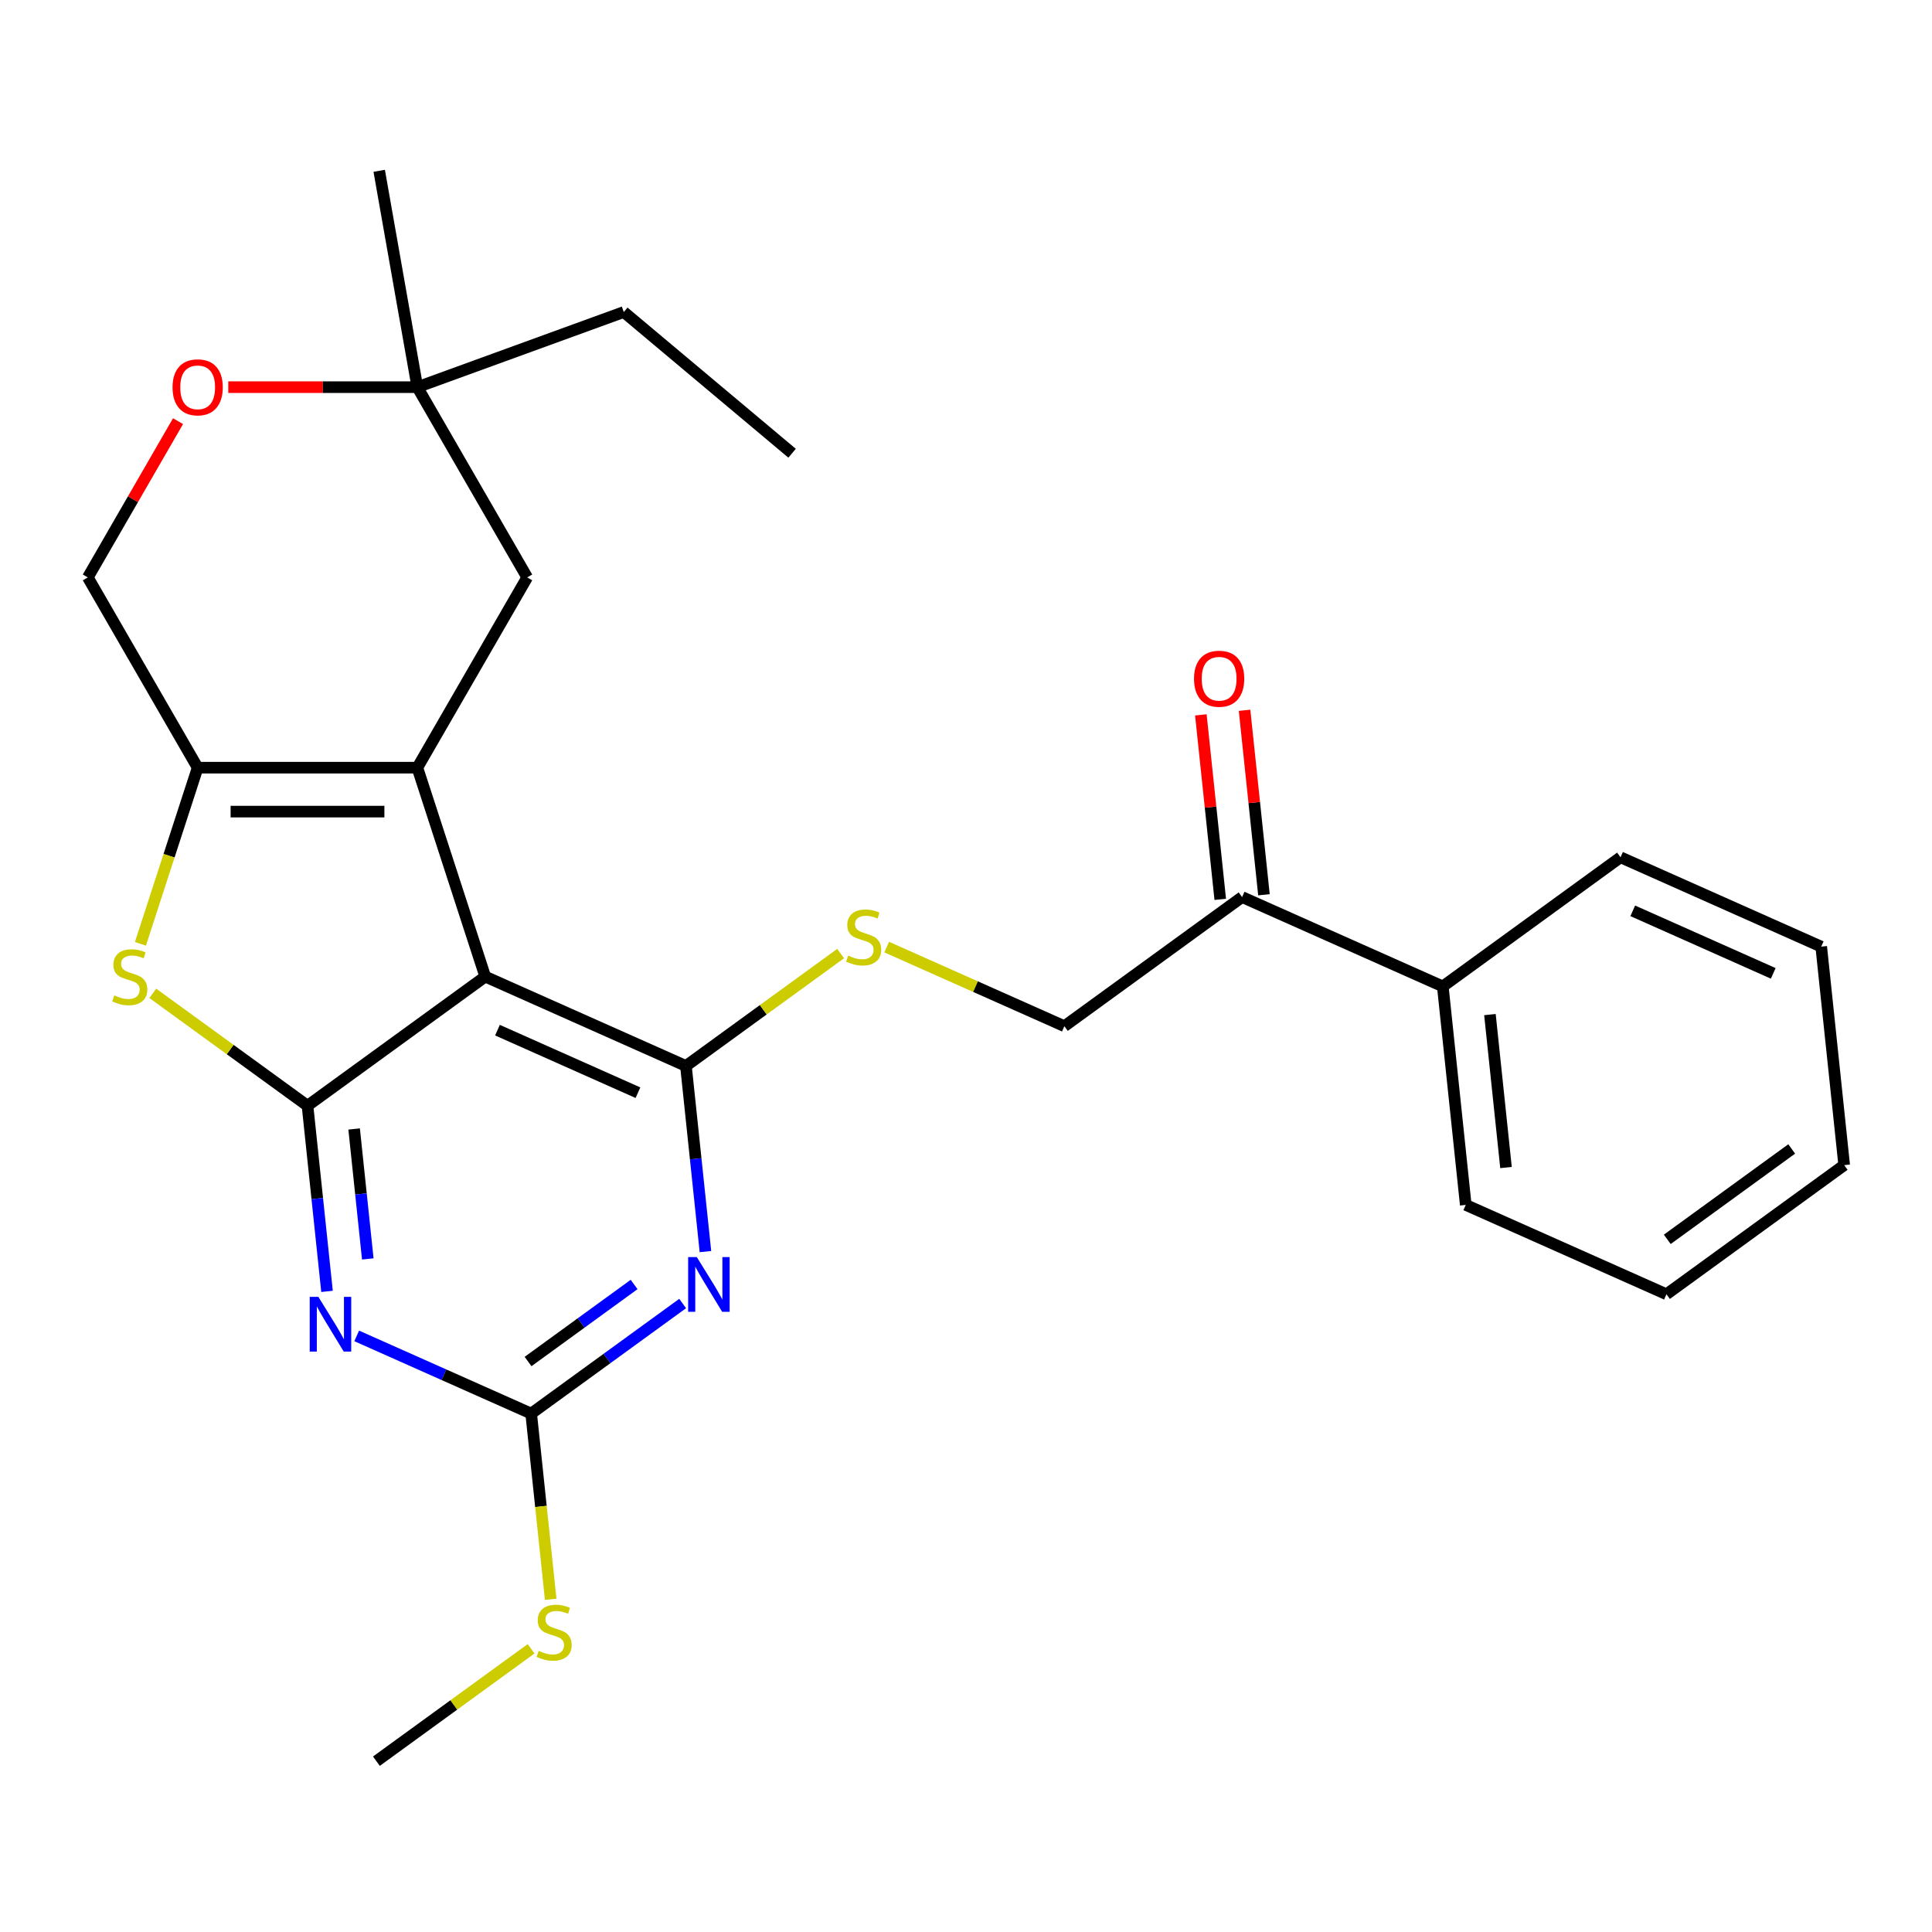 <?xml version='1.0' encoding='iso-8859-1'?>
<svg version='1.1' baseProfile='full'
              xmlns='http://www.w3.org/2000/svg'
                      xmlns:rdkit='http://www.rdkit.org/xml'
                      xmlns:xlink='http://www.w3.org/1999/xlink'
                  xml:space='preserve'
width='1000px' height='1000px' viewBox='0 0 1000 1000'>
<!-- END OF HEADER -->
<rect style='opacity:1.0;fill:#FFFFFF;stroke:none' width='1000' height='1000' x='0' y='0'> </rect>
<path class='bond-0' d='M 251.159,505.49 L 216.02,397.345' style='fill:none;fill-rule:evenodd;stroke:#000000;stroke-width:6px;stroke-linecap:butt;stroke-linejoin:miter;stroke-opacity:1' />
<path class='bond-1' d='M 251.159,505.49 L 159.165,572.328' style='fill:none;fill-rule:evenodd;stroke:#000000;stroke-width:6px;stroke-linecap:butt;stroke-linejoin:miter;stroke-opacity:1' />
<path class='bond-2' d='M 251.159,505.49 L 355.039,551.74' style='fill:none;fill-rule:evenodd;stroke:#000000;stroke-width:6px;stroke-linecap:butt;stroke-linejoin:miter;stroke-opacity:1' />
<path class='bond-2' d='M 257.491,533.204 L 330.207,565.579' style='fill:none;fill-rule:evenodd;stroke:#000000;stroke-width:6px;stroke-linecap:butt;stroke-linejoin:miter;stroke-opacity:1' />
<path class='bond-5' d='M 216.02,397.345 L 102.31,397.345' style='fill:none;fill-rule:evenodd;stroke:#000000;stroke-width:6px;stroke-linecap:butt;stroke-linejoin:miter;stroke-opacity:1' />
<path class='bond-5' d='M 198.964,420.087 L 119.366,420.087' style='fill:none;fill-rule:evenodd;stroke:#000000;stroke-width:6px;stroke-linecap:butt;stroke-linejoin:miter;stroke-opacity:1' />
<path class='bond-9' d='M 216.02,397.345 L 272.876,298.869' style='fill:none;fill-rule:evenodd;stroke:#000000;stroke-width:6px;stroke-linecap:butt;stroke-linejoin:miter;stroke-opacity:1' />
<path class='bond-3' d='M 159.165,572.328 L 164.215,620.37' style='fill:none;fill-rule:evenodd;stroke:#000000;stroke-width:6px;stroke-linecap:butt;stroke-linejoin:miter;stroke-opacity:1' />
<path class='bond-3' d='M 164.215,620.37 L 169.264,668.412' style='fill:none;fill-rule:evenodd;stroke:#0000FF;stroke-width:6px;stroke-linecap:butt;stroke-linejoin:miter;stroke-opacity:1' />
<path class='bond-3' d='M 183.298,584.363 L 186.832,617.993' style='fill:none;fill-rule:evenodd;stroke:#000000;stroke-width:6px;stroke-linecap:butt;stroke-linejoin:miter;stroke-opacity:1' />
<path class='bond-3' d='M 186.832,617.993 L 190.367,651.623' style='fill:none;fill-rule:evenodd;stroke:#0000FF;stroke-width:6px;stroke-linecap:butt;stroke-linejoin:miter;stroke-opacity:1' />
<path class='bond-6' d='M 159.165,572.328 L 119.13,543.24' style='fill:none;fill-rule:evenodd;stroke:#000000;stroke-width:6px;stroke-linecap:butt;stroke-linejoin:miter;stroke-opacity:1' />
<path class='bond-6' d='M 119.13,543.24 L 79.094,514.153' style='fill:none;fill-rule:evenodd;stroke:#CCCC00;stroke-width:6px;stroke-linecap:butt;stroke-linejoin:miter;stroke-opacity:1' />
<path class='bond-4' d='M 355.039,551.74 L 360.088,599.783' style='fill:none;fill-rule:evenodd;stroke:#000000;stroke-width:6px;stroke-linecap:butt;stroke-linejoin:miter;stroke-opacity:1' />
<path class='bond-4' d='M 360.088,599.783 L 365.138,647.825' style='fill:none;fill-rule:evenodd;stroke:#0000FF;stroke-width:6px;stroke-linecap:butt;stroke-linejoin:miter;stroke-opacity:1' />
<path class='bond-8' d='M 355.039,551.74 L 395.074,522.653' style='fill:none;fill-rule:evenodd;stroke:#000000;stroke-width:6px;stroke-linecap:butt;stroke-linejoin:miter;stroke-opacity:1' />
<path class='bond-8' d='M 395.074,522.653 L 435.11,493.565' style='fill:none;fill-rule:evenodd;stroke:#CCCC00;stroke-width:6px;stroke-linecap:butt;stroke-linejoin:miter;stroke-opacity:1' />
<path class='bond-28' d='M 184.634,691.463 L 229.782,711.564' style='fill:none;fill-rule:evenodd;stroke:#0000FF;stroke-width:6px;stroke-linecap:butt;stroke-linejoin:miter;stroke-opacity:1' />
<path class='bond-28' d='M 229.782,711.564 L 274.931,731.666' style='fill:none;fill-rule:evenodd;stroke:#000000;stroke-width:6px;stroke-linecap:butt;stroke-linejoin:miter;stroke-opacity:1' />
<path class='bond-7' d='M 353.342,674.697 L 314.136,703.181' style='fill:none;fill-rule:evenodd;stroke:#0000FF;stroke-width:6px;stroke-linecap:butt;stroke-linejoin:miter;stroke-opacity:1' />
<path class='bond-7' d='M 314.136,703.181 L 274.931,731.666' style='fill:none;fill-rule:evenodd;stroke:#000000;stroke-width:6px;stroke-linecap:butt;stroke-linejoin:miter;stroke-opacity:1' />
<path class='bond-7' d='M 328.213,664.843 L 300.769,684.782' style='fill:none;fill-rule:evenodd;stroke:#0000FF;stroke-width:6px;stroke-linecap:butt;stroke-linejoin:miter;stroke-opacity:1' />
<path class='bond-7' d='M 300.769,684.782 L 273.325,704.721' style='fill:none;fill-rule:evenodd;stroke:#000000;stroke-width:6px;stroke-linecap:butt;stroke-linejoin:miter;stroke-opacity:1' />
<path class='bond-12' d='M 102.31,397.345 L 45.455,298.869' style='fill:none;fill-rule:evenodd;stroke:#000000;stroke-width:6px;stroke-linecap:butt;stroke-linejoin:miter;stroke-opacity:1' />
<path class='bond-27' d='M 102.31,397.345 L 87.496,442.936' style='fill:none;fill-rule:evenodd;stroke:#000000;stroke-width:6px;stroke-linecap:butt;stroke-linejoin:miter;stroke-opacity:1' />
<path class='bond-27' d='M 87.496,442.936 L 72.683,488.527' style='fill:none;fill-rule:evenodd;stroke:#CCCC00;stroke-width:6px;stroke-linecap:butt;stroke-linejoin:miter;stroke-opacity:1' />
<path class='bond-15' d='M 274.931,731.666 L 279.982,779.728' style='fill:none;fill-rule:evenodd;stroke:#000000;stroke-width:6px;stroke-linecap:butt;stroke-linejoin:miter;stroke-opacity:1' />
<path class='bond-15' d='M 279.982,779.728 L 285.034,827.79' style='fill:none;fill-rule:evenodd;stroke:#CCCC00;stroke-width:6px;stroke-linecap:butt;stroke-linejoin:miter;stroke-opacity:1' />
<path class='bond-14' d='M 458.955,490.211 L 504.934,510.682' style='fill:none;fill-rule:evenodd;stroke:#CCCC00;stroke-width:6px;stroke-linecap:butt;stroke-linejoin:miter;stroke-opacity:1' />
<path class='bond-14' d='M 504.934,510.682 L 550.912,531.153' style='fill:none;fill-rule:evenodd;stroke:#000000;stroke-width:6px;stroke-linecap:butt;stroke-linejoin:miter;stroke-opacity:1' />
<path class='bond-11' d='M 272.876,298.869 L 216.02,200.392' style='fill:none;fill-rule:evenodd;stroke:#000000;stroke-width:6px;stroke-linecap:butt;stroke-linejoin:miter;stroke-opacity:1' />
<path class='bond-10' d='M 118.153,200.392 L 167.087,200.392' style='fill:none;fill-rule:evenodd;stroke:#FF0000;stroke-width:6px;stroke-linecap:butt;stroke-linejoin:miter;stroke-opacity:1' />
<path class='bond-10' d='M 167.087,200.392 L 216.02,200.392' style='fill:none;fill-rule:evenodd;stroke:#000000;stroke-width:6px;stroke-linecap:butt;stroke-linejoin:miter;stroke-opacity:1' />
<path class='bond-29' d='M 92.147,217.995 L 68.801,258.432' style='fill:none;fill-rule:evenodd;stroke:#FF0000;stroke-width:6px;stroke-linecap:butt;stroke-linejoin:miter;stroke-opacity:1' />
<path class='bond-29' d='M 68.801,258.432 L 45.455,298.869' style='fill:none;fill-rule:evenodd;stroke:#000000;stroke-width:6px;stroke-linecap:butt;stroke-linejoin:miter;stroke-opacity:1' />
<path class='bond-18' d='M 216.02,200.392 L 322.873,161.501' style='fill:none;fill-rule:evenodd;stroke:#000000;stroke-width:6px;stroke-linecap:butt;stroke-linejoin:miter;stroke-opacity:1' />
<path class='bond-19' d='M 216.02,200.392 L 196.275,88.409' style='fill:none;fill-rule:evenodd;stroke:#000000;stroke-width:6px;stroke-linecap:butt;stroke-linejoin:miter;stroke-opacity:1' />
<path class='bond-13' d='M 642.906,464.316 L 550.912,531.153' style='fill:none;fill-rule:evenodd;stroke:#000000;stroke-width:6px;stroke-linecap:butt;stroke-linejoin:miter;stroke-opacity:1' />
<path class='bond-16' d='M 654.215,463.127 L 649.197,415.385' style='fill:none;fill-rule:evenodd;stroke:#000000;stroke-width:6px;stroke-linecap:butt;stroke-linejoin:miter;stroke-opacity:1' />
<path class='bond-16' d='M 649.197,415.385 L 644.179,367.642' style='fill:none;fill-rule:evenodd;stroke:#FF0000;stroke-width:6px;stroke-linecap:butt;stroke-linejoin:miter;stroke-opacity:1' />
<path class='bond-16' d='M 631.597,465.504 L 626.579,417.762' style='fill:none;fill-rule:evenodd;stroke:#000000;stroke-width:6px;stroke-linecap:butt;stroke-linejoin:miter;stroke-opacity:1' />
<path class='bond-16' d='M 626.579,417.762 L 621.561,370.02' style='fill:none;fill-rule:evenodd;stroke:#FF0000;stroke-width:6px;stroke-linecap:butt;stroke-linejoin:miter;stroke-opacity:1' />
<path class='bond-17' d='M 642.906,464.316 L 746.786,510.566' style='fill:none;fill-rule:evenodd;stroke:#000000;stroke-width:6px;stroke-linecap:butt;stroke-linejoin:miter;stroke-opacity:1' />
<path class='bond-22' d='M 274.894,853.416 L 234.859,882.503' style='fill:none;fill-rule:evenodd;stroke:#CCCC00;stroke-width:6px;stroke-linecap:butt;stroke-linejoin:miter;stroke-opacity:1' />
<path class='bond-22' d='M 234.859,882.503 L 194.823,911.591' style='fill:none;fill-rule:evenodd;stroke:#000000;stroke-width:6px;stroke-linecap:butt;stroke-linejoin:miter;stroke-opacity:1' />
<path class='bond-20' d='M 746.786,510.566 L 758.672,623.654' style='fill:none;fill-rule:evenodd;stroke:#000000;stroke-width:6px;stroke-linecap:butt;stroke-linejoin:miter;stroke-opacity:1' />
<path class='bond-20' d='M 771.186,525.152 L 779.507,604.313' style='fill:none;fill-rule:evenodd;stroke:#000000;stroke-width:6px;stroke-linecap:butt;stroke-linejoin:miter;stroke-opacity:1' />
<path class='bond-21' d='M 746.786,510.566 L 838.78,443.729' style='fill:none;fill-rule:evenodd;stroke:#000000;stroke-width:6px;stroke-linecap:butt;stroke-linejoin:miter;stroke-opacity:1' />
<path class='bond-23' d='M 322.873,161.501 L 409.981,234.593' style='fill:none;fill-rule:evenodd;stroke:#000000;stroke-width:6px;stroke-linecap:butt;stroke-linejoin:miter;stroke-opacity:1' />
<path class='bond-25' d='M 758.672,623.654 L 862.552,669.904' style='fill:none;fill-rule:evenodd;stroke:#000000;stroke-width:6px;stroke-linecap:butt;stroke-linejoin:miter;stroke-opacity:1' />
<path class='bond-24' d='M 838.78,443.729 L 942.659,489.979' style='fill:none;fill-rule:evenodd;stroke:#000000;stroke-width:6px;stroke-linecap:butt;stroke-linejoin:miter;stroke-opacity:1' />
<path class='bond-24' d='M 845.112,471.442 L 917.827,503.817' style='fill:none;fill-rule:evenodd;stroke:#000000;stroke-width:6px;stroke-linecap:butt;stroke-linejoin:miter;stroke-opacity:1' />
<path class='bond-26' d='M 942.659,489.979 L 954.545,603.067' style='fill:none;fill-rule:evenodd;stroke:#000000;stroke-width:6px;stroke-linecap:butt;stroke-linejoin:miter;stroke-opacity:1' />
<path class='bond-30' d='M 862.552,669.904 L 954.545,603.067' style='fill:none;fill-rule:evenodd;stroke:#000000;stroke-width:6px;stroke-linecap:butt;stroke-linejoin:miter;stroke-opacity:1' />
<path class='bond-30' d='M 862.983,641.48 L 927.379,594.694' style='fill:none;fill-rule:evenodd;stroke:#000000;stroke-width:6px;stroke-linecap:butt;stroke-linejoin:miter;stroke-opacity:1' />
<path  class='atom-4' d='M 164.791 671.255
L 174.071 686.255
Q 174.991 687.735, 176.471 690.415
Q 177.951 693.095, 178.031 693.255
L 178.031 671.255
L 181.791 671.255
L 181.791 699.575
L 177.911 699.575
L 167.951 683.175
Q 166.791 681.255, 165.551 679.055
Q 164.351 676.855, 163.991 676.175
L 163.991 699.575
L 160.311 699.575
L 160.311 671.255
L 164.791 671.255
' fill='#0000FF'/>
<path  class='atom-5' d='M 360.665 650.668
L 369.945 665.668
Q 370.865 667.148, 372.345 669.828
Q 373.825 672.508, 373.905 672.668
L 373.905 650.668
L 377.665 650.668
L 377.665 678.988
L 373.785 678.988
L 363.825 662.588
Q 362.665 660.668, 361.425 658.468
Q 360.225 656.268, 359.865 655.588
L 359.865 678.988
L 356.185 678.988
L 356.185 650.668
L 360.665 650.668
' fill='#0000FF'/>
<path  class='atom-7' d='M 59.171 515.21
Q 59.491 515.33, 60.811 515.89
Q 62.131 516.45, 63.571 516.81
Q 65.051 517.13, 66.491 517.13
Q 69.171 517.13, 70.731 515.85
Q 72.291 514.53, 72.291 512.25
Q 72.291 510.69, 71.491 509.73
Q 70.731 508.77, 69.531 508.25
Q 68.331 507.73, 66.331 507.13
Q 63.811 506.37, 62.291 505.65
Q 60.811 504.93, 59.731 503.41
Q 58.691 501.89, 58.691 499.33
Q 58.691 495.77, 61.091 493.57
Q 63.531 491.37, 68.331 491.37
Q 71.611 491.37, 75.331 492.93
L 74.411 496.01
Q 71.011 494.61, 68.451 494.61
Q 65.691 494.61, 64.171 495.77
Q 62.651 496.89, 62.691 498.85
Q 62.691 500.37, 63.451 501.29
Q 64.251 502.21, 65.371 502.73
Q 66.531 503.25, 68.451 503.85
Q 71.011 504.65, 72.531 505.45
Q 74.051 506.25, 75.131 507.89
Q 76.251 509.49, 76.251 512.25
Q 76.251 516.17, 73.611 518.29
Q 71.011 520.37, 66.651 520.37
Q 64.131 520.37, 62.211 519.81
Q 60.331 519.29, 58.091 518.37
L 59.171 515.21
' fill='#CCCC00'/>
<path  class='atom-9' d='M 439.033 494.623
Q 439.353 494.743, 440.673 495.303
Q 441.993 495.863, 443.433 496.223
Q 444.913 496.543, 446.353 496.543
Q 449.033 496.543, 450.593 495.263
Q 452.153 493.943, 452.153 491.663
Q 452.153 490.103, 451.353 489.143
Q 450.593 488.183, 449.393 487.663
Q 448.193 487.143, 446.193 486.543
Q 443.673 485.783, 442.153 485.063
Q 440.673 484.343, 439.593 482.823
Q 438.553 481.303, 438.553 478.743
Q 438.553 475.183, 440.953 472.983
Q 443.393 470.783, 448.193 470.783
Q 451.473 470.783, 455.193 472.343
L 454.273 475.423
Q 450.873 474.023, 448.313 474.023
Q 445.553 474.023, 444.033 475.183
Q 442.513 476.303, 442.553 478.263
Q 442.553 479.783, 443.313 480.703
Q 444.113 481.623, 445.233 482.143
Q 446.393 482.663, 448.313 483.263
Q 450.873 484.063, 452.393 484.863
Q 453.913 485.663, 454.993 487.303
Q 456.113 488.903, 456.113 491.663
Q 456.113 495.583, 453.473 497.703
Q 450.873 499.783, 446.513 499.783
Q 443.993 499.783, 442.073 499.223
Q 440.193 498.703, 437.953 497.783
L 439.033 494.623
' fill='#CCCC00'/>
<path  class='atom-11' d='M 89.31 200.472
Q 89.31 193.672, 92.67 189.872
Q 96.03 186.072, 102.31 186.072
Q 108.59 186.072, 111.95 189.872
Q 115.31 193.672, 115.31 200.472
Q 115.31 207.352, 111.91 211.272
Q 108.51 215.152, 102.31 215.152
Q 96.07 215.152, 92.67 211.272
Q 89.31 207.392, 89.31 200.472
M 102.31 211.952
Q 106.63 211.952, 108.95 209.072
Q 111.31 206.152, 111.31 200.472
Q 111.31 194.912, 108.95 192.112
Q 106.63 189.272, 102.31 189.272
Q 97.99 189.272, 95.63 192.072
Q 93.31 194.872, 93.31 200.472
Q 93.31 206.192, 95.63 209.072
Q 97.99 211.952, 102.31 211.952
' fill='#FF0000'/>
<path  class='atom-16' d='M 278.817 854.473
Q 279.137 854.593, 280.457 855.153
Q 281.777 855.713, 283.217 856.073
Q 284.697 856.393, 286.137 856.393
Q 288.817 856.393, 290.377 855.113
Q 291.937 853.793, 291.937 851.513
Q 291.937 849.953, 291.137 848.993
Q 290.377 848.033, 289.177 847.513
Q 287.977 846.993, 285.977 846.393
Q 283.457 845.633, 281.937 844.913
Q 280.457 844.193, 279.377 842.673
Q 278.337 841.153, 278.337 838.593
Q 278.337 835.033, 280.737 832.833
Q 283.177 830.633, 287.977 830.633
Q 291.257 830.633, 294.977 832.193
L 294.057 835.273
Q 290.657 833.873, 288.097 833.873
Q 285.337 833.873, 283.817 835.033
Q 282.297 836.153, 282.337 838.113
Q 282.337 839.633, 283.097 840.553
Q 283.897 841.473, 285.017 841.993
Q 286.177 842.513, 288.097 843.113
Q 290.657 843.913, 292.177 844.713
Q 293.697 845.513, 294.777 847.153
Q 295.897 848.753, 295.897 851.513
Q 295.897 855.433, 293.257 857.553
Q 290.657 859.633, 286.297 859.633
Q 283.777 859.633, 281.857 859.073
Q 279.977 858.553, 277.737 857.633
L 278.817 854.473
' fill='#CCCC00'/>
<path  class='atom-17' d='M 618.02 351.308
Q 618.02 344.508, 621.38 340.708
Q 624.74 336.908, 631.02 336.908
Q 637.3 336.908, 640.66 340.708
Q 644.02 344.508, 644.02 351.308
Q 644.02 358.188, 640.62 362.108
Q 637.22 365.988, 631.02 365.988
Q 624.78 365.988, 621.38 362.108
Q 618.02 358.228, 618.02 351.308
M 631.02 362.788
Q 635.34 362.788, 637.66 359.908
Q 640.02 356.988, 640.02 351.308
Q 640.02 345.748, 637.66 342.948
Q 635.34 340.108, 631.02 340.108
Q 626.7 340.108, 624.34 342.908
Q 622.02 345.708, 622.02 351.308
Q 622.02 357.028, 624.34 359.908
Q 626.7 362.788, 631.02 362.788
' fill='#FF0000'/>
</svg>
